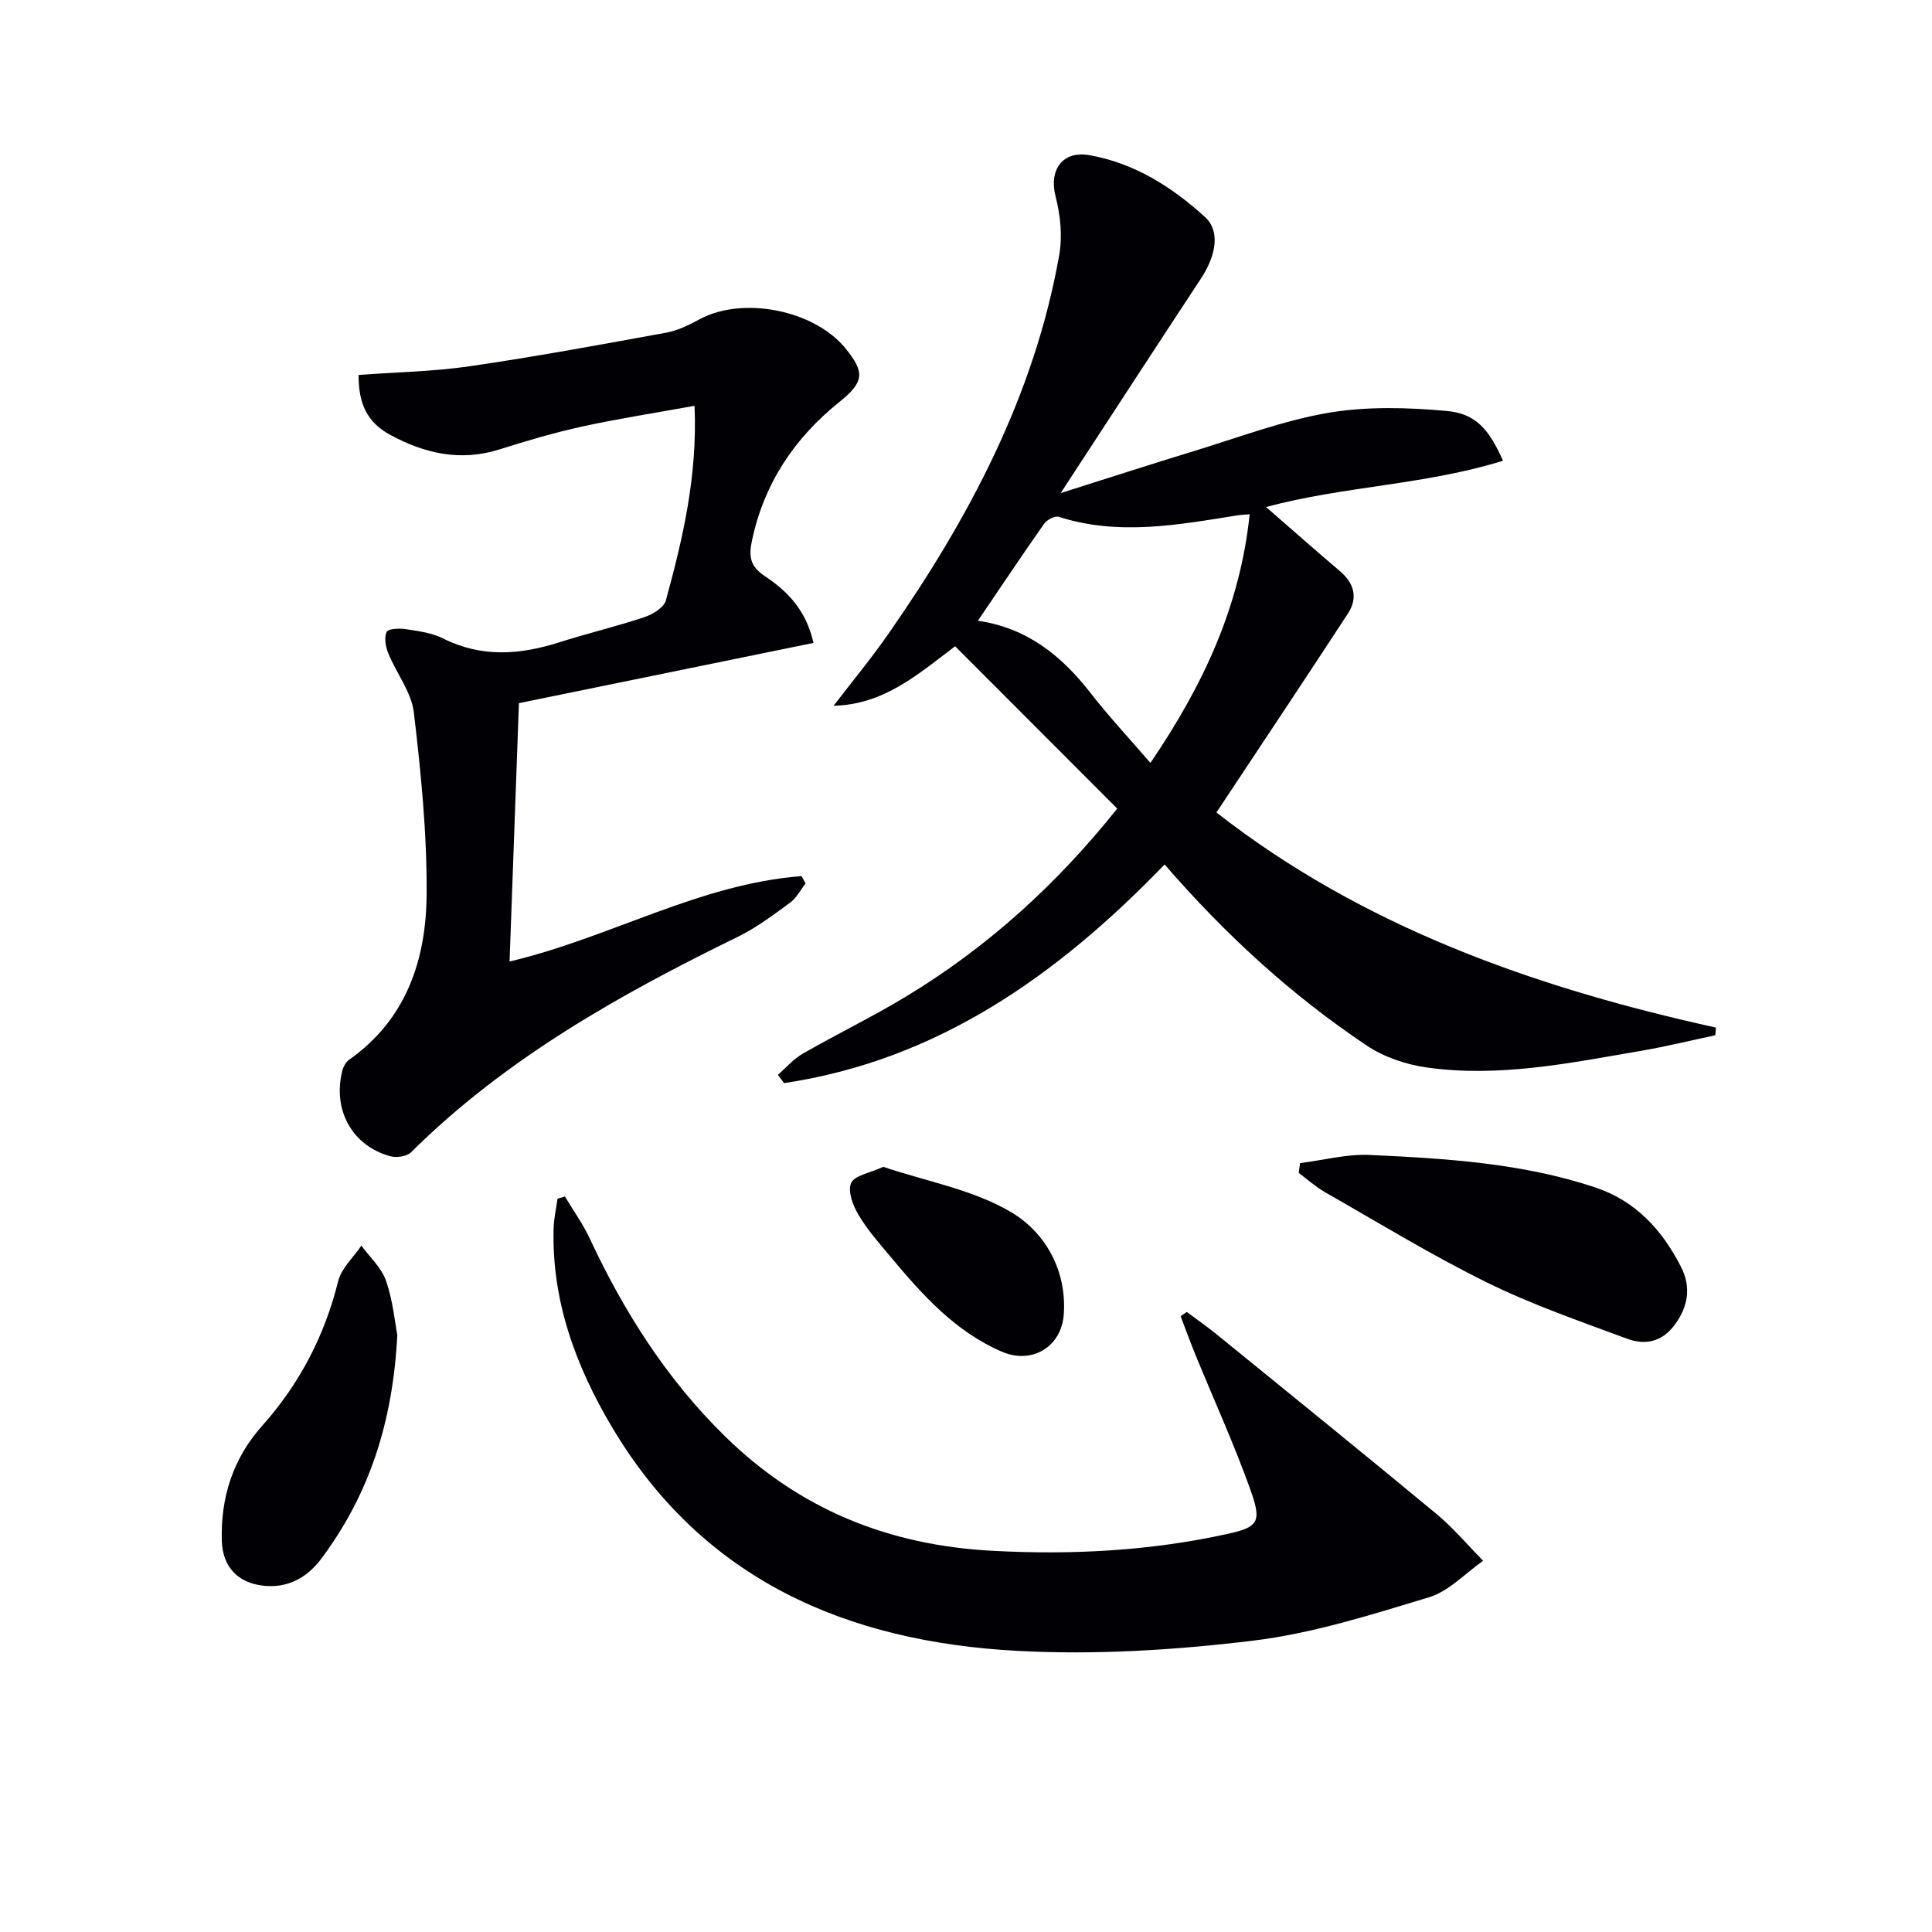 <svg enable-background="new 0 0 400 400" viewBox="0 0 400 400" xmlns="http://www.w3.org/2000/svg"><g fill="#010105"><path d="m241.12 178.98c-22.27 23.06-47.01 40.5-78.78 45.27-.43-.57-.86-1.14-1.29-1.71 1.71-1.49 3.24-3.3 5.17-4.4 7.05-4.05 14.39-7.6 21.35-11.81 16.82-10.17 31.17-23.17 43.74-38.92-11.29-11.3-22.41-22.44-33.56-33.61-7.82 5.92-14.81 12.08-25.17 12.32 3.79-4.94 7.77-9.74 11.32-14.84 16.68-23.92 30.22-49.32 35.39-78.4.7-3.92.27-8.3-.74-12.19-1.41-5.43 1.35-9.57 7.03-8.56 9.27 1.64 17.04 6.56 23.87 12.77 3.2 2.9 2.4 7.91-.84 12.82-9.58 14.56-19.08 29.17-29.01 44.37 9.53-3.01 18.58-5.95 27.68-8.73 9.2-2.8 18.31-6.28 27.72-7.89 8.01-1.36 16.45-1.12 24.59-.38 5.99.55 8.73 3.85 11.59 10.3-16.02 5-32.9 5.24-49.06 9.58 5.26 4.57 10.21 8.97 15.27 13.25 3.02 2.55 3.79 5.58 1.68 8.81-8.88 13.61-17.91 27.13-27.22 41.18 30.13 23.59 65.79 36.26 103.42 44.54-.05.53-.09 1.06-.14 1.59-5.11 1.08-10.2 2.34-15.35 3.22-14.71 2.52-29.44 5.58-44.45 3.44-4.28-.61-8.81-2.15-12.38-4.54-15.53-10.39-29.25-22.95-41.83-37.48zm-38.66-50.46c10.13 1.46 17.31 7.21 23.33 14.96 3.79 4.88 8.03 9.41 12.39 14.47 11.06-16.23 18.57-32.55 20.55-51.48-1.22.11-1.86.12-2.48.22-12.32 1.97-24.62 4.28-37.02.32-.81-.26-2.47.6-3.05 1.42-4.57 6.5-8.98 13.11-13.72 20.09z"/><path d="m168.42 133.11c-20.58 4.21-40.71 8.32-60.98 12.47-.65 17.81-1.29 35.52-1.94 53.49 20.67-4.86 39.27-16.07 60.46-17.68.27.51.55 1.01.82 1.52-1.05 1.35-1.88 3.01-3.2 3.98-3.48 2.54-6.98 5.19-10.83 7.07-24.47 11.96-48.07 25.19-67.64 44.6-.89.88-3.03 1.19-4.34.82-7.83-2.17-11.89-9.48-9.94-17.55.21-.88.74-1.91 1.44-2.41 11.9-8.38 15.97-20.77 16.06-34.3.08-12.54-1.17-25.14-2.65-37.62-.5-4.21-3.6-8.09-5.28-12.21-.56-1.36-.9-3.24-.36-4.45.3-.68 2.66-.79 4-.58 2.61.4 5.38.76 7.69 1.92 7.97 4.01 15.92 3.4 24.07.8 5.85-1.86 11.84-3.28 17.65-5.22 1.71-.57 4.02-1.99 4.42-3.47 3.49-12.79 6.55-25.69 5.93-40.27-8.06 1.46-15.67 2.63-23.17 4.27-5.83 1.27-11.58 2.97-17.27 4.77-8.04 2.54-15.47.82-22.54-3.01-4.75-2.57-6.6-6.36-6.58-12.42 7.68-.57 15.48-.7 23.14-1.82 13.59-1.98 27.11-4.48 40.63-6.95 2.39-.44 4.72-1.62 6.89-2.79 8.91-4.78 23.62-1.9 30.1 6 4.17 5.09 3.89 7.05-1.28 11.21-9.24 7.44-15.48 16.74-18.01 28.52-.74 3.44-.42 5.44 2.64 7.48 4.6 3.07 8.52 6.92 10.07 13.83z"/><path d="m245.72 271.63c2.04 1.53 4.14 2.98 6.12 4.59 15.21 12.37 30.46 24.71 45.56 37.22 3.5 2.9 6.46 6.45 9.67 9.7-3.71 2.59-7.07 6.3-11.18 7.55-12.03 3.64-24.21 7.52-36.6 9.01-16.11 1.94-32.56 2.97-48.74 2.09-35.14-1.9-65.06-14.61-83.91-46.43-7.47-12.61-12.44-26.1-12.02-41.07.06-2.04.53-4.08.81-6.11.51-.15 1.02-.31 1.53-.46 1.72 2.88 3.71 5.64 5.12 8.66 7.1 15.2 15.93 29.14 28.01 40.98 15.45 15.14 33.86 22.58 55.42 23.72 16.41.87 32.55.03 48.55-3.48 6.39-1.4 7.23-2.42 4.89-8.98-3.39-9.51-7.6-18.73-11.43-28.09-1.09-2.65-2.06-5.35-3.08-8.03.44-.29.86-.58 1.28-.87z"/><path d="m269.16 240.81c4.82-.6 9.66-1.91 14.44-1.69 15.74.73 31.5 1.67 46.66 6.72 8.46 2.82 13.9 8.86 17.78 16.47 2.14 4.19 1.49 8.28-1.42 12.12-2.64 3.49-6.16 4.07-9.75 2.74-9.76-3.62-19.67-7.05-28.98-11.63-11.46-5.64-22.39-12.34-33.5-18.67-1.96-1.12-3.67-2.67-5.5-4.02.09-.68.18-1.36.27-2.04z"/><path d="m82.26 276.4c-.94 18.28-5.92 33.17-15.73 46.3-2.89 3.87-6.88 6.18-12.05 5.6-5.25-.59-8.37-3.92-8.55-9.22-.3-9.02 2.34-17.15 8.31-23.84 7.8-8.74 12.96-18.66 15.78-30.01.67-2.68 3.15-4.9 4.8-7.34 1.76 2.42 4.19 4.6 5.11 7.31 1.44 4.16 1.84 8.68 2.33 11.2z"/><path d="m182.87 241.58c8.94 3.02 18.63 4.72 26.53 9.42 7 4.17 11.5 12.01 10.84 21.16-.49 6.72-6.61 10.38-12.85 7.68-9.6-4.15-16.41-11.73-22.94-19.55-2.34-2.81-4.81-5.58-6.67-8.7-1.16-1.94-2.32-4.95-1.57-6.64.7-1.6 3.9-2.09 6.66-3.37z"/></g></svg>